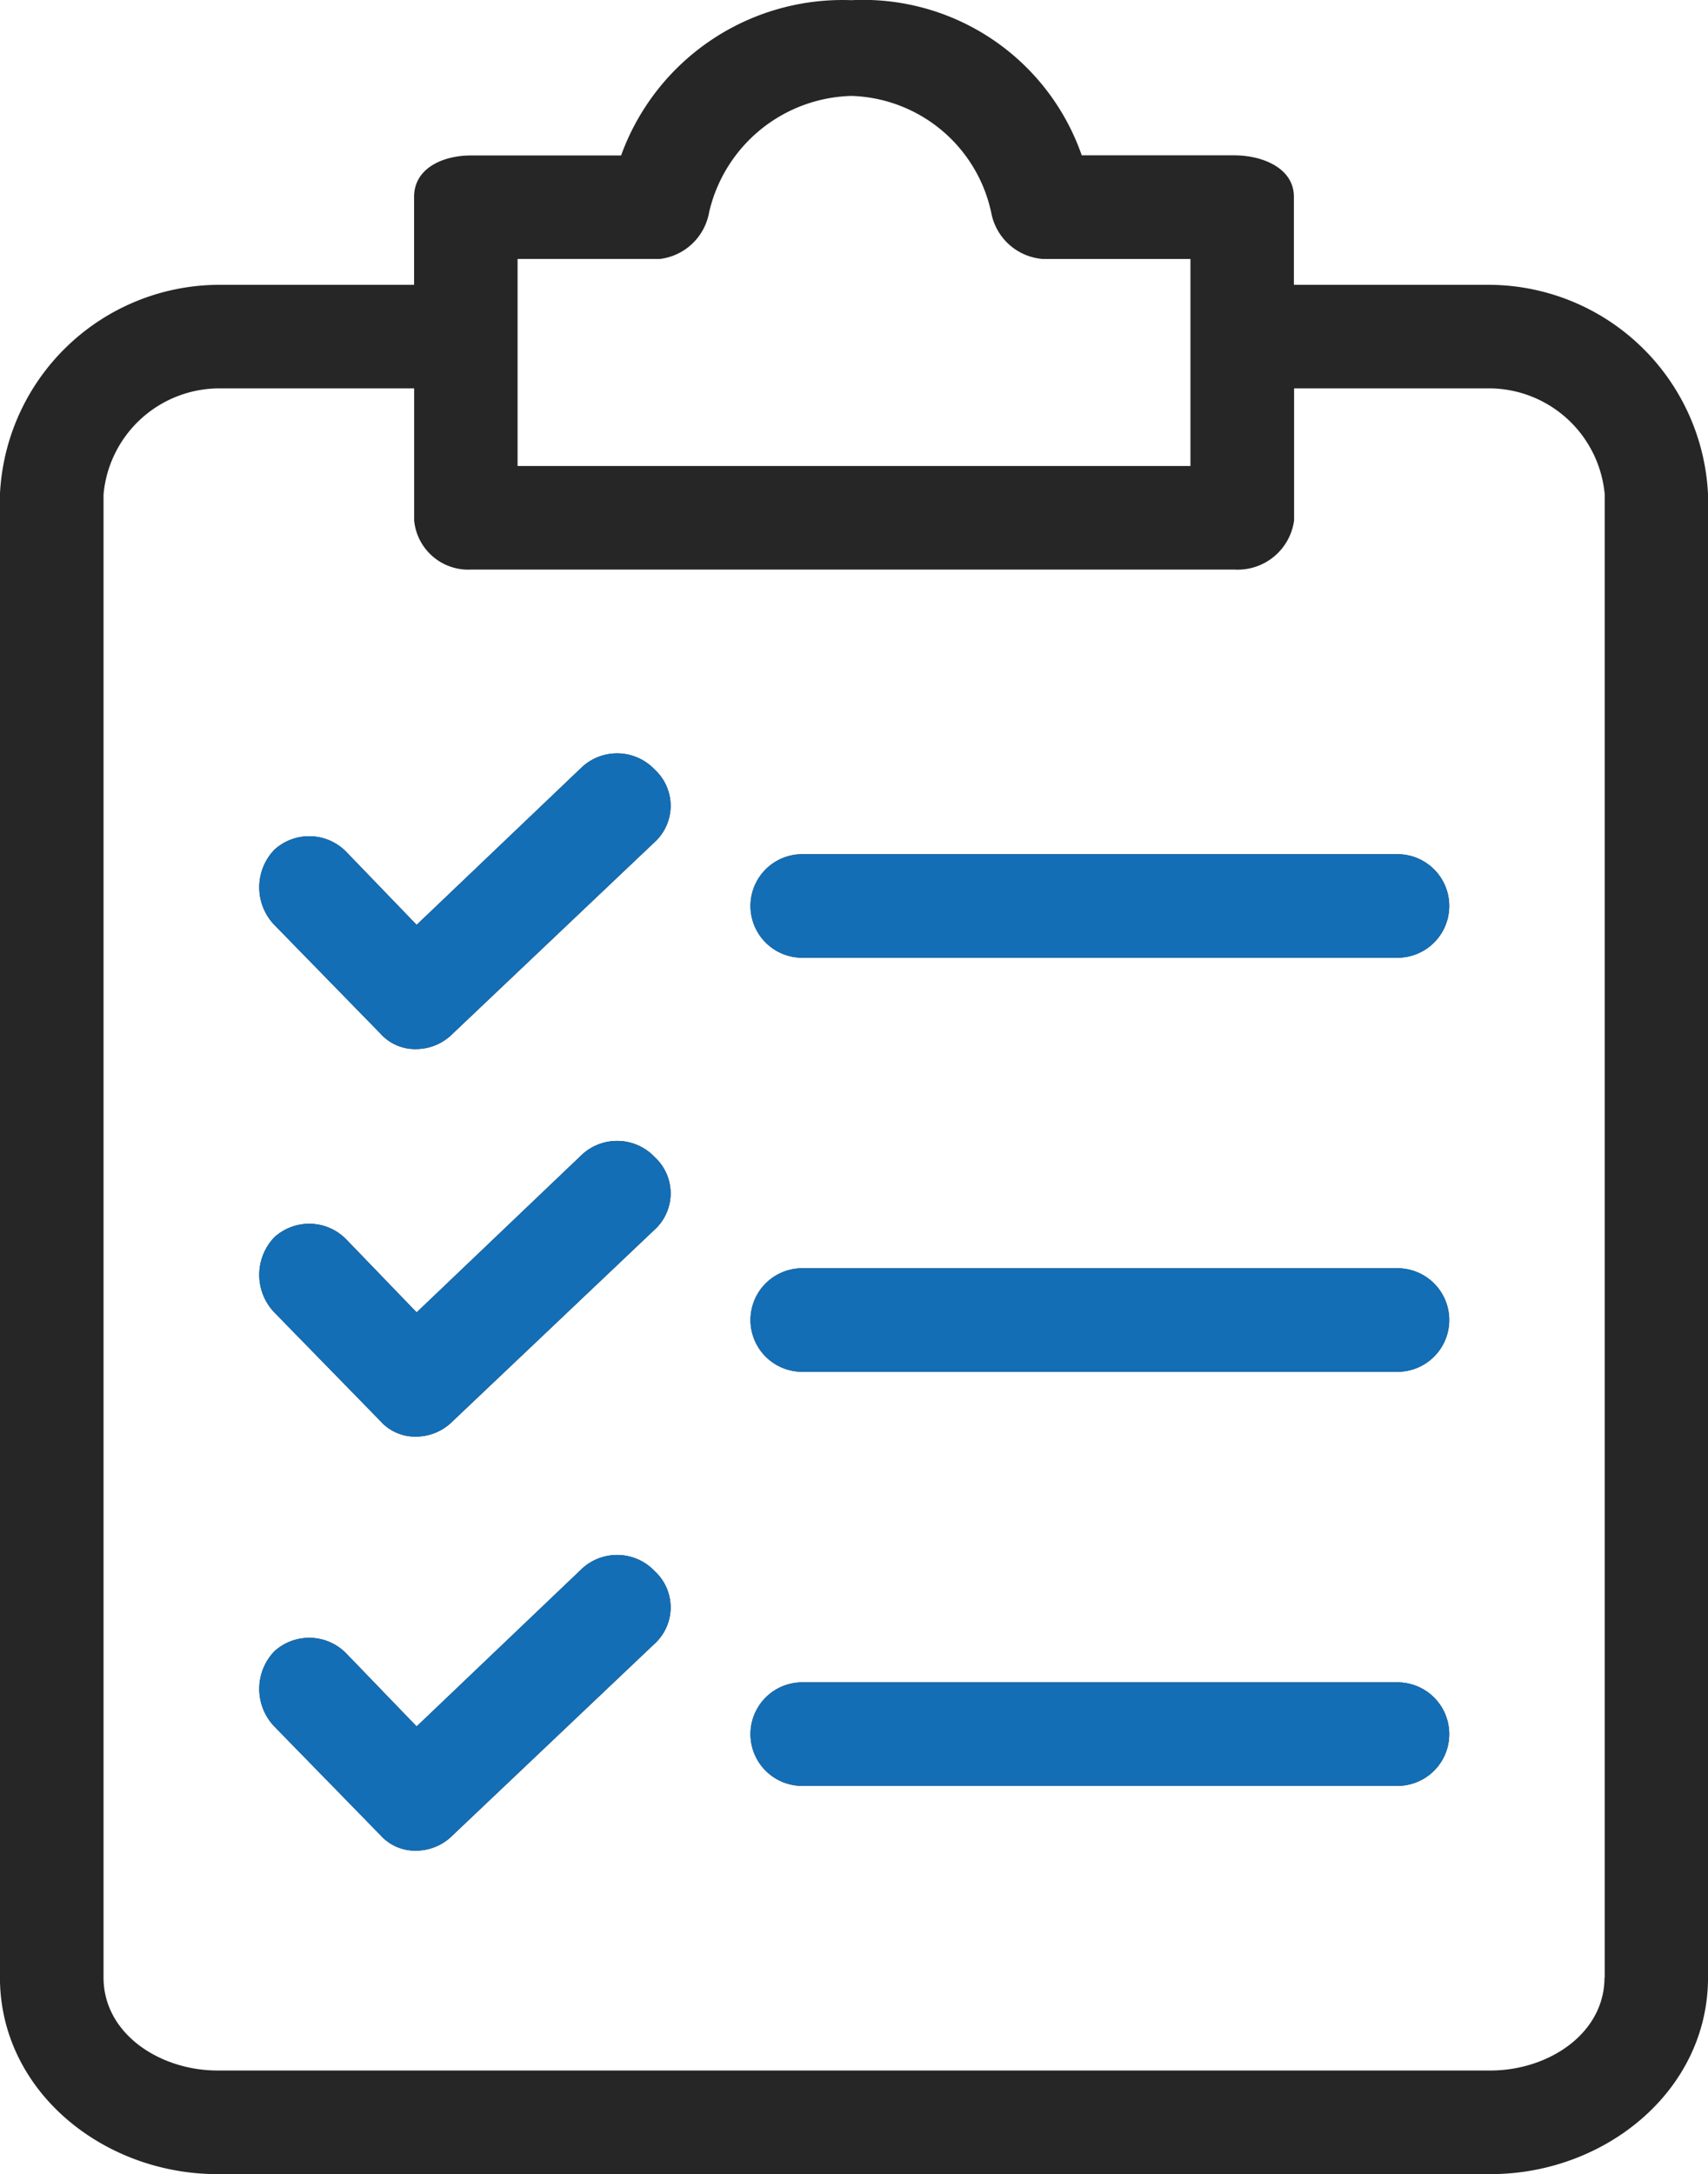 <svg xmlns="http://www.w3.org/2000/svg" width="57.298" height="72.93" viewBox="0 0 57.298 72.93"><defs><style>.a{fill:#262626;}.b{fill:#136eb5;}</style></defs><g transform="translate(-362.667 -2049)"><g transform="translate(315.63 2049)"><g transform="translate(47.037 0)"><g transform="translate(0 0)"><path class="a" d="M97.043,9.555h-6.6V6.6c0-.955-1.042-1.389-2-1.389H83.326A7.766,7.766,0,0,0,75.6.006a7.9,7.9,0,0,0-7.727,5.209H62.838c-.955,0-1.91.434-1.91,1.389V9.555h-6.6a7.379,7.379,0,0,0-7.293,7.032V66.333c0,3.82,3.473,6.6,7.293,6.6H97.043c3.82,0,7.293-2.778,7.293-6.6V16.588A7.379,7.379,0,0,0,97.043,9.555ZM64.4,8.687h4.775a1.91,1.91,0,0,0,1.65-1.563A5.035,5.035,0,0,1,75.6,3.218a4.948,4.948,0,0,1,4.688,3.907,1.91,1.91,0,0,0,1.736,1.563h4.949v6.945H64.4Zm36.463,57.645c0,1.91-1.91,3.125-3.82,3.125H54.33c-1.91,0-3.82-1.215-3.82-3.125V16.588a3.907,3.907,0,0,1,3.82-3.559h6.6v4.428a1.823,1.823,0,0,0,1.91,1.65h25.61a1.91,1.91,0,0,0,2-1.65V13.028h6.6a3.907,3.907,0,0,1,3.82,3.559V66.333Z" transform="translate(-47.037 0)"></path><path class="a" d="M110.216,230.765l-5.556,5.3-2.344-2.431a1.736,1.736,0,0,0-2.431-.087,1.823,1.823,0,0,0,0,2.518l3.559,3.646a1.562,1.562,0,0,0,1.215.521,1.736,1.736,0,0,0,1.215-.521l6.772-6.424c.035-.032.068-.065.1-.1a1.65,1.65,0,0,0-.1-2.331A1.736,1.736,0,0,0,110.216,230.765Z" transform="translate(-90.683 -192.04)"></path><path class="a" d="M110.216,230.765l-5.556,5.3-2.344-2.431a1.736,1.736,0,0,0-2.431-.087,1.823,1.823,0,0,0,0,2.518l3.559,3.646a1.562,1.562,0,0,0,1.215.521,1.736,1.736,0,0,0,1.215-.521l6.772-6.424c.035-.032.068-.065.1-.1a1.65,1.65,0,0,0-.1-2.331A1.736,1.736,0,0,0,110.216,230.765Z" transform="translate(-90.683 -205.04)"></path><path class="a" d="M220.252,256.034H200.284a1.736,1.736,0,1,0,0,3.473h19.968a1.736,1.736,0,1,0,0-3.473Z" transform="translate(-173.371 -213.489)"></path><path class="a" d="M220.252,172.442H200.284a1.736,1.736,0,1,0,0,3.473h19.968a1.736,1.736,0,0,0,0-3.473Z" transform="translate(-173.371 -143.787)"></path><path class="a" d="M110.216,314.357l-5.556,5.3-2.344-2.431a1.736,1.736,0,0,0-2.431-.087,1.823,1.823,0,0,0,0,2.518l3.559,3.646a1.562,1.562,0,0,0,1.215.521,1.736,1.736,0,0,0,1.215-.521l6.772-6.424c.035-.032.068-.065.1-.1a1.65,1.65,0,0,0-.1-2.331A1.736,1.736,0,0,0,110.216,314.357Z" transform="translate(-90.683 -261.742)"></path><path class="a" d="M220.252,339.626H200.284a1.736,1.736,0,0,0,0,3.473h19.968a1.736,1.736,0,0,0,0-3.473Z" transform="translate(-173.371 -283.19)"></path></g></g></g><g transform="translate(315.63 2049)"><g transform="translate(47.037 0)"><g transform="translate(0 0)"><path class="b" d="M110.216,230.765l-5.556,5.3-2.344-2.431a1.736,1.736,0,0,0-2.431-.087,1.823,1.823,0,0,0,0,2.518l3.559,3.646a1.562,1.562,0,0,0,1.215.521,1.736,1.736,0,0,0,1.215-.521l6.772-6.424c.035-.032.068-.065.1-.1a1.65,1.65,0,0,0-.1-2.331A1.736,1.736,0,0,0,110.216,230.765Z" transform="translate(-90.683 -192.04)"></path><path class="b" d="M110.216,230.765l-5.556,5.3-2.344-2.431a1.736,1.736,0,0,0-2.431-.087,1.823,1.823,0,0,0,0,2.518l3.559,3.646a1.562,1.562,0,0,0,1.215.521,1.736,1.736,0,0,0,1.215-.521l6.772-6.424c.035-.032.068-.065.1-.1a1.65,1.65,0,0,0-.1-2.331A1.736,1.736,0,0,0,110.216,230.765Z" transform="translate(-90.683 -205.04)"></path><path class="b" d="M220.252,256.034H200.284a1.736,1.736,0,1,0,0,3.473h19.968a1.736,1.736,0,1,0,0-3.473Z" transform="translate(-173.371 -213.489)"></path><path class="b" d="M220.252,172.442H200.284a1.736,1.736,0,1,0,0,3.473h19.968a1.736,1.736,0,0,0,0-3.473Z" transform="translate(-173.371 -143.787)"></path><path class="b" d="M110.216,314.357l-5.556,5.3-2.344-2.431a1.736,1.736,0,0,0-2.431-.087,1.823,1.823,0,0,0,0,2.518l3.559,3.646a1.562,1.562,0,0,0,1.215.521,1.736,1.736,0,0,0,1.215-.521l6.772-6.424c.035-.032.068-.065.1-.1a1.65,1.65,0,0,0-.1-2.331A1.736,1.736,0,0,0,110.216,314.357Z" transform="translate(-90.683 -261.742)"></path><path class="b" d="M220.252,339.626H200.284a1.736,1.736,0,0,0,0,3.473h19.968a1.736,1.736,0,0,0,0-3.473Z" transform="translate(-173.371 -283.19)"></path></g></g></g></g></svg>
